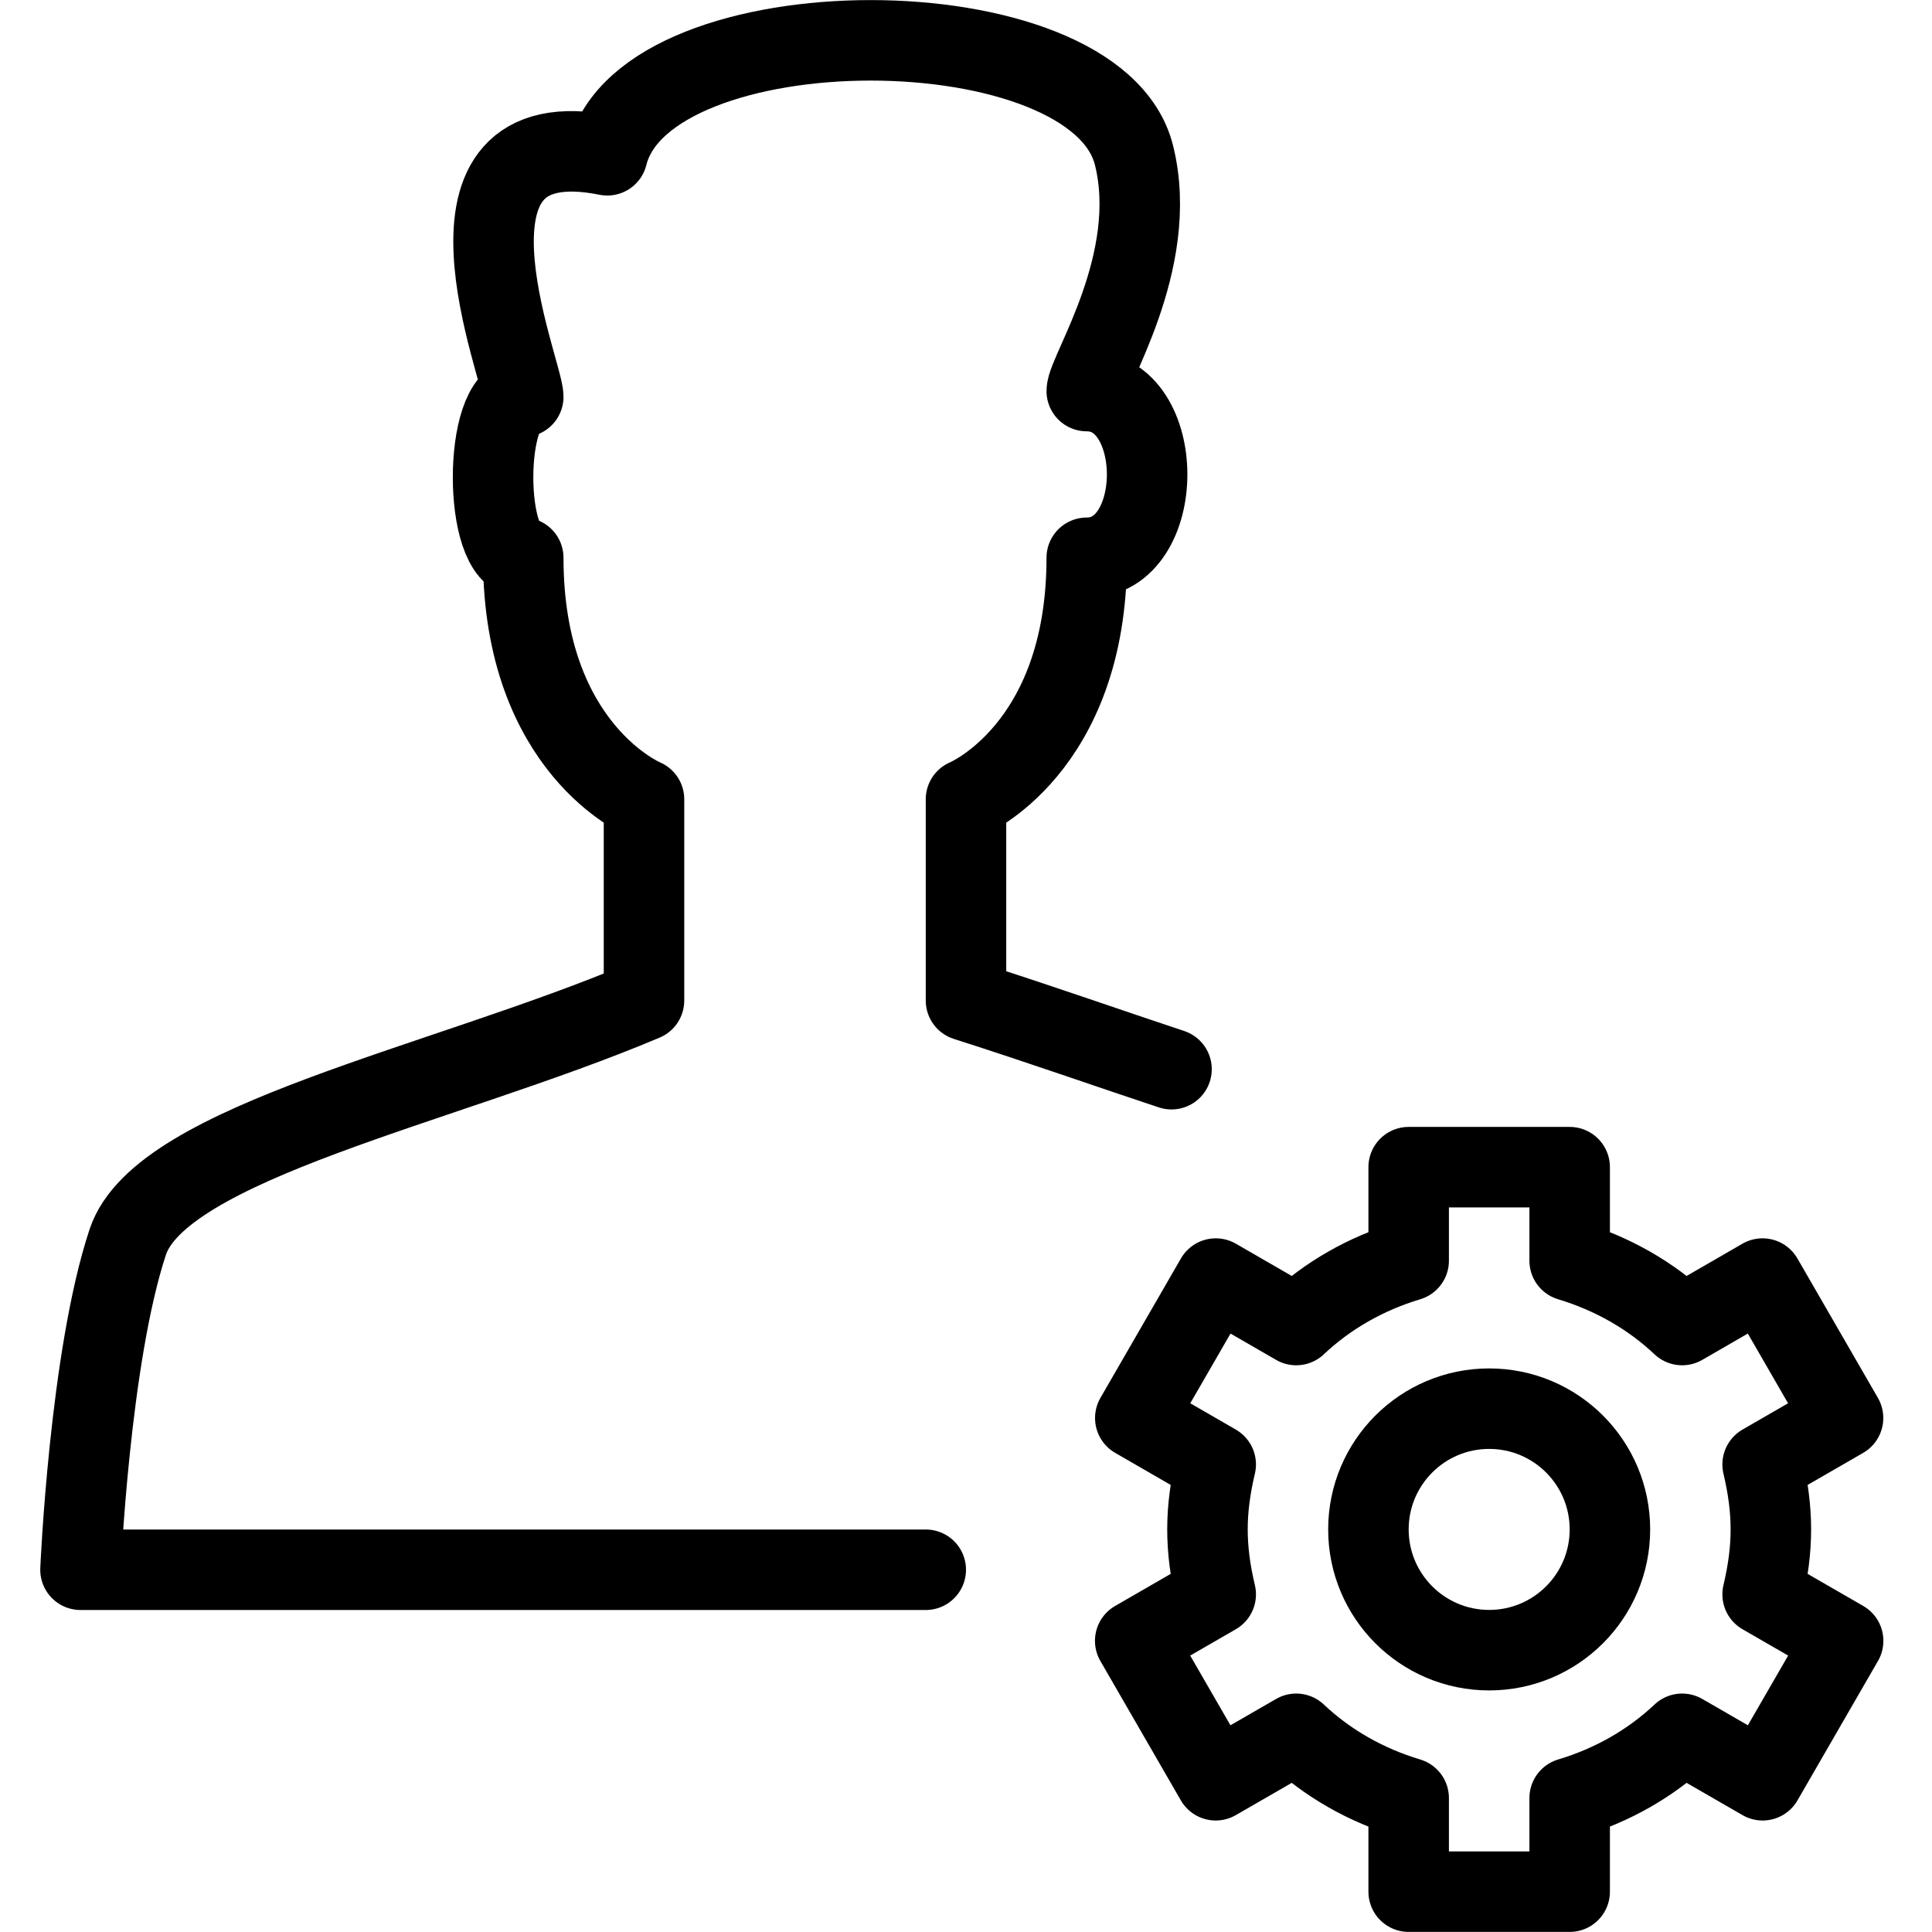 <?xml version="1.0" encoding="utf-8"?>
<!-- Generator: Adobe Illustrator 16.0.3, SVG Export Plug-In . SVG Version: 6.00 Build 0)  -->
<!DOCTYPE svg PUBLIC "-//W3C//DTD SVG 1.1//EN" "http://www.w3.org/Graphics/SVG/1.1/DTD/svg11.dtd">
<svg version="1.1" xmlns="http://www.w3.org/2000/svg" xmlns:xlink="http://www.w3.org/1999/xlink" x="0px" y="0px" width="24px"
	 height="24px" viewBox="0 0 24 24" enable-background="new 0 0 24 24" xml:space="preserve">
<g id="Outline_Icons_1_">
	<g id="Outline_Icons">
		<g>
			<g>
				<path fill="none" stroke="#000000" stroke-linejoin="round" stroke-miterlimit="10" d="M21.896,22.115l1-1.732l-1-0.577
					c0.137-0.579,0.136-1.038,0-1.614l0.999-0.577l-1-1.732l-0.999,0.577c-0.391-0.369-0.869-0.64-1.397-0.799v-1.162h-2v1.162
					c-0.529,0.159-1.006,0.43-1.397,0.799l-0.999-0.577l-1,1.732l0.999,0.577c-0.136,0.576-0.137,1.035,0,1.614l-1,0.577l1,1.732
					l1-0.577c0.391,0.369,0.869,0.64,1.397,0.798v1.163h2v-1.163c0.528-0.158,1.006-0.429,1.397-0.798L21.896,22.115z"/>
				<circle fill="none" stroke="#000000" stroke-linejoin="round" stroke-miterlimit="10" cx="18.499" cy="18.999" r="1.5"/>
			</g>
			<path fill="none" stroke="#000000" stroke-linecap="round" stroke-linejoin="round" stroke-miterlimit="10" d="M14.553,13.282
				C13.776,13.025,13,12.749,12,12.429v-2.5c0,0,1.5-0.619,1.5-3c1,0,1-2.071,0-2.071c0-0.233,0.917-1.607,0.587-2.929
				c-0.473-1.904-6.07-1.904-6.543,0C5.176,1.452,6.5,4.609,6.5,4.929c-0.5,0-0.5,2,0,2c0,2.381,1.5,3,1.5,3v2.5
				c-2.5,1.056-6,1.756-6.413,3C1.114,16.857,1,19.5,1,19.5h10.5"/>
		</g>
	</g>
	<g id="New_icons_1_">
	</g>
</g>
<g id="Invisible_Shape">
	<rect fill="none" width="24" height="24"/>
</g>
</svg>
